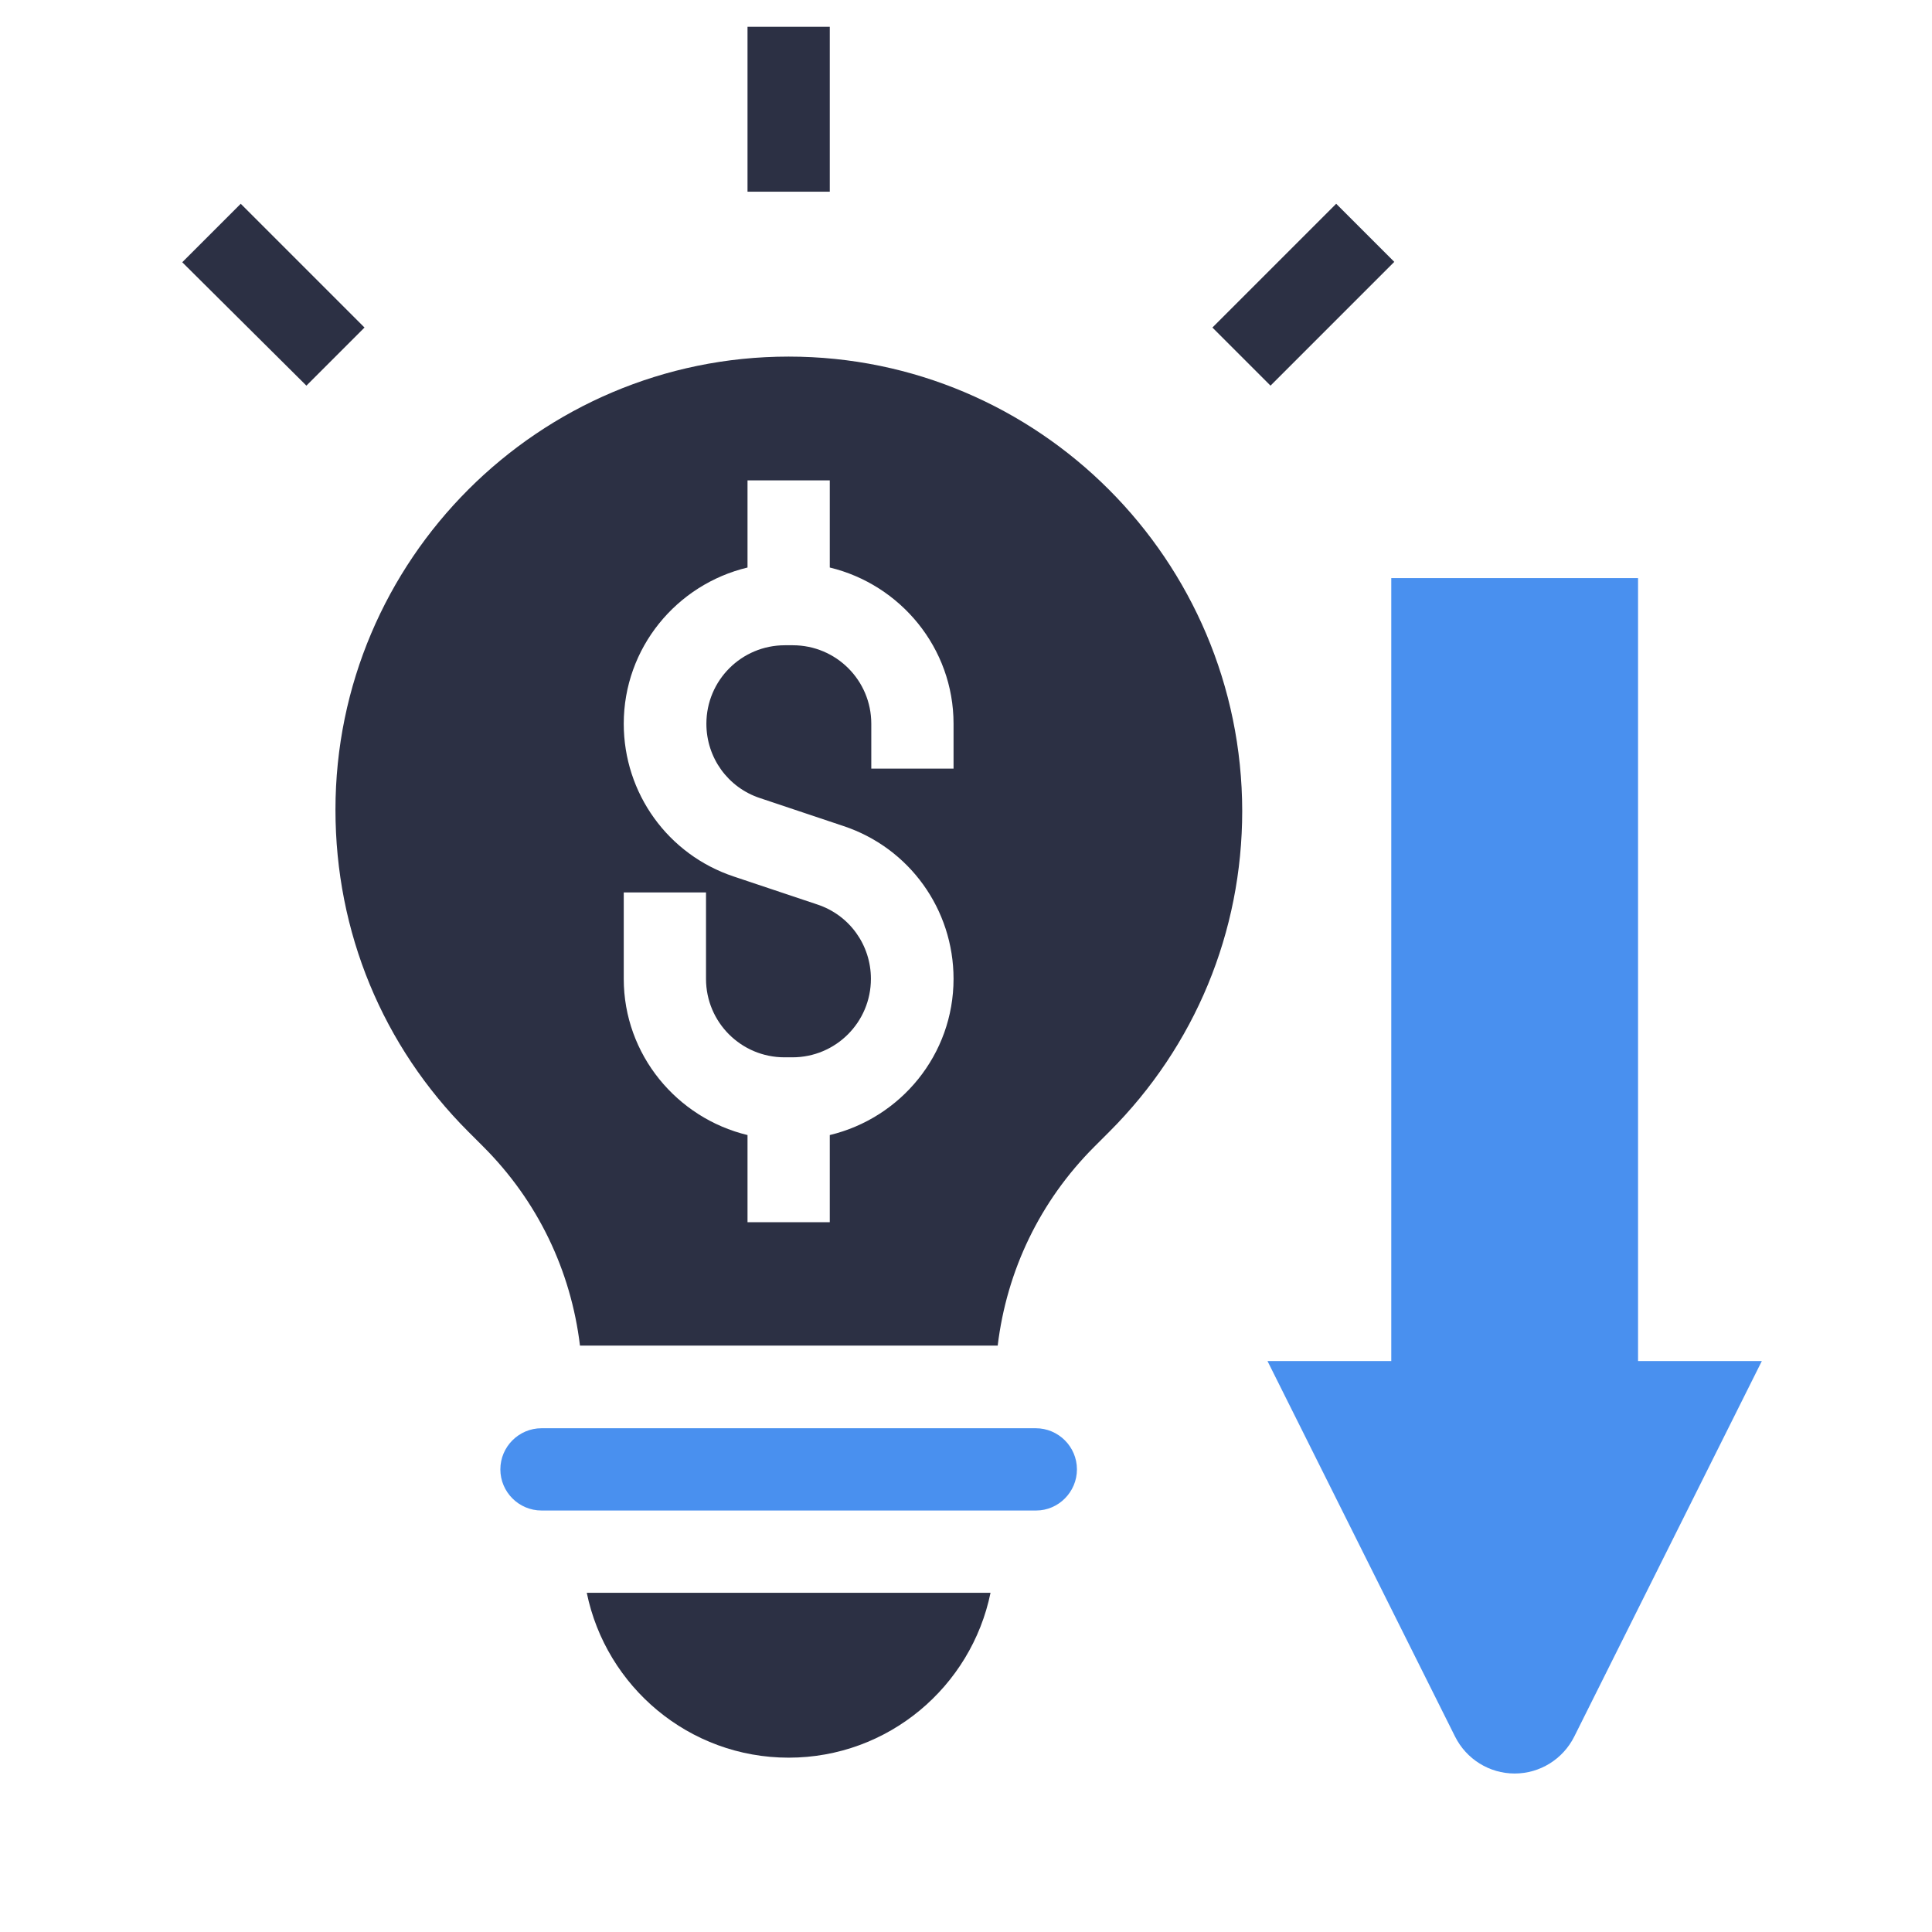 <?xml version="1.0" encoding="utf-8"?>
<!-- Generator: Adobe Illustrator 23.0.5, SVG Export Plug-In . SVG Version: 6.00 Build 0)  -->
<svg version="1.1" id="Layer_5" xmlns="http://www.w3.org/2000/svg" xmlns:xlink="http://www.w3.org/1999/xlink" x="0px" y="0px"
	 viewBox="0 0 512 512" style="enable-background:new 0 0 512 512;" xml:space="preserve">
<style type="text/css">
	.st0{fill:#2C3044;}
	.st1{fill:#4990EF;}
</style>
<path class="st0" d="M209,465.8c26.4,0,48.4-18.8,53.5-43.7h-107C160.6,447,182.6,465.8,209,465.8z"/>
<path class="st1" d="M285.4,389.4c0-6-4.9-10.9-10.9-10.9H143.5c-6,0-10.9,4.9-10.9,10.9c0,6,4.9,10.9,10.9,10.9h131.1
	C280.5,400.3,285.4,395.4,285.4,389.4z"/>
<path class="st0" d="M209,94.5c-66.2,0-120.1,53.9-120.1,120.1c0,32.4,12.5,62.6,35.2,85.3l4,4c14.4,14.4,23.2,32.8,25.6,52.7h110.7
	c2.4-19.9,11.2-38.3,25.6-52.7l4-4c22.7-22.7,35.2-52.9,35.2-85C329.1,148.4,275.2,94.5,209,94.5L209,94.5z M252.7,203.7h-21.8
	v-11.9c0-11.5-9.3-20.8-20.8-20.8H208c-11.5,0-20.8,9.3-20.8,20.8c0,9,5.7,16.9,14.2,19.7l22.1,7.4c17.5,5.8,29.2,22.1,29.2,40.5
	c0,20.1-14,36.9-32.8,41.4v23.1h-21.8v-23.1c-18.7-4.5-32.8-21.3-32.8-41.4v-22.9h21.8v22.9c0,11.5,9.3,20.8,20.8,20.8h2.1
	c11.5,0,20.8-9.3,20.8-20.8c0-9-5.7-16.9-14.2-19.7l-22.1-7.4c-17.5-5.8-29.2-22.1-29.2-40.5c0-20.1,14-36.9,32.8-41.4v-23.1h21.8
	v23.1c18.7,4.5,32.8,21.3,32.8,41.4V203.7z"/>
<path class="st0" d="M198.1,7.1h21.8v43.7h-21.8V7.1z"/>
<path class="st0" d="M48.3,69.5L63.8,54l32.8,32.8l-15.4,15.4L48.3,69.5z"/>
<path class="st0" d="M321.3,86.8L354.1,54l15.4,15.4l-32.8,32.8L321.3,86.8z"/>
<path class="st1" d="M434.2,153.2h-65.5v43.7v21.8v142h-32.8l49.7,99.5c3,6,9.1,9.8,15.8,9.8s12.8-3.8,15.8-9.8l49.7-99.5h-32.8
	V153.2z"/>
</svg>
